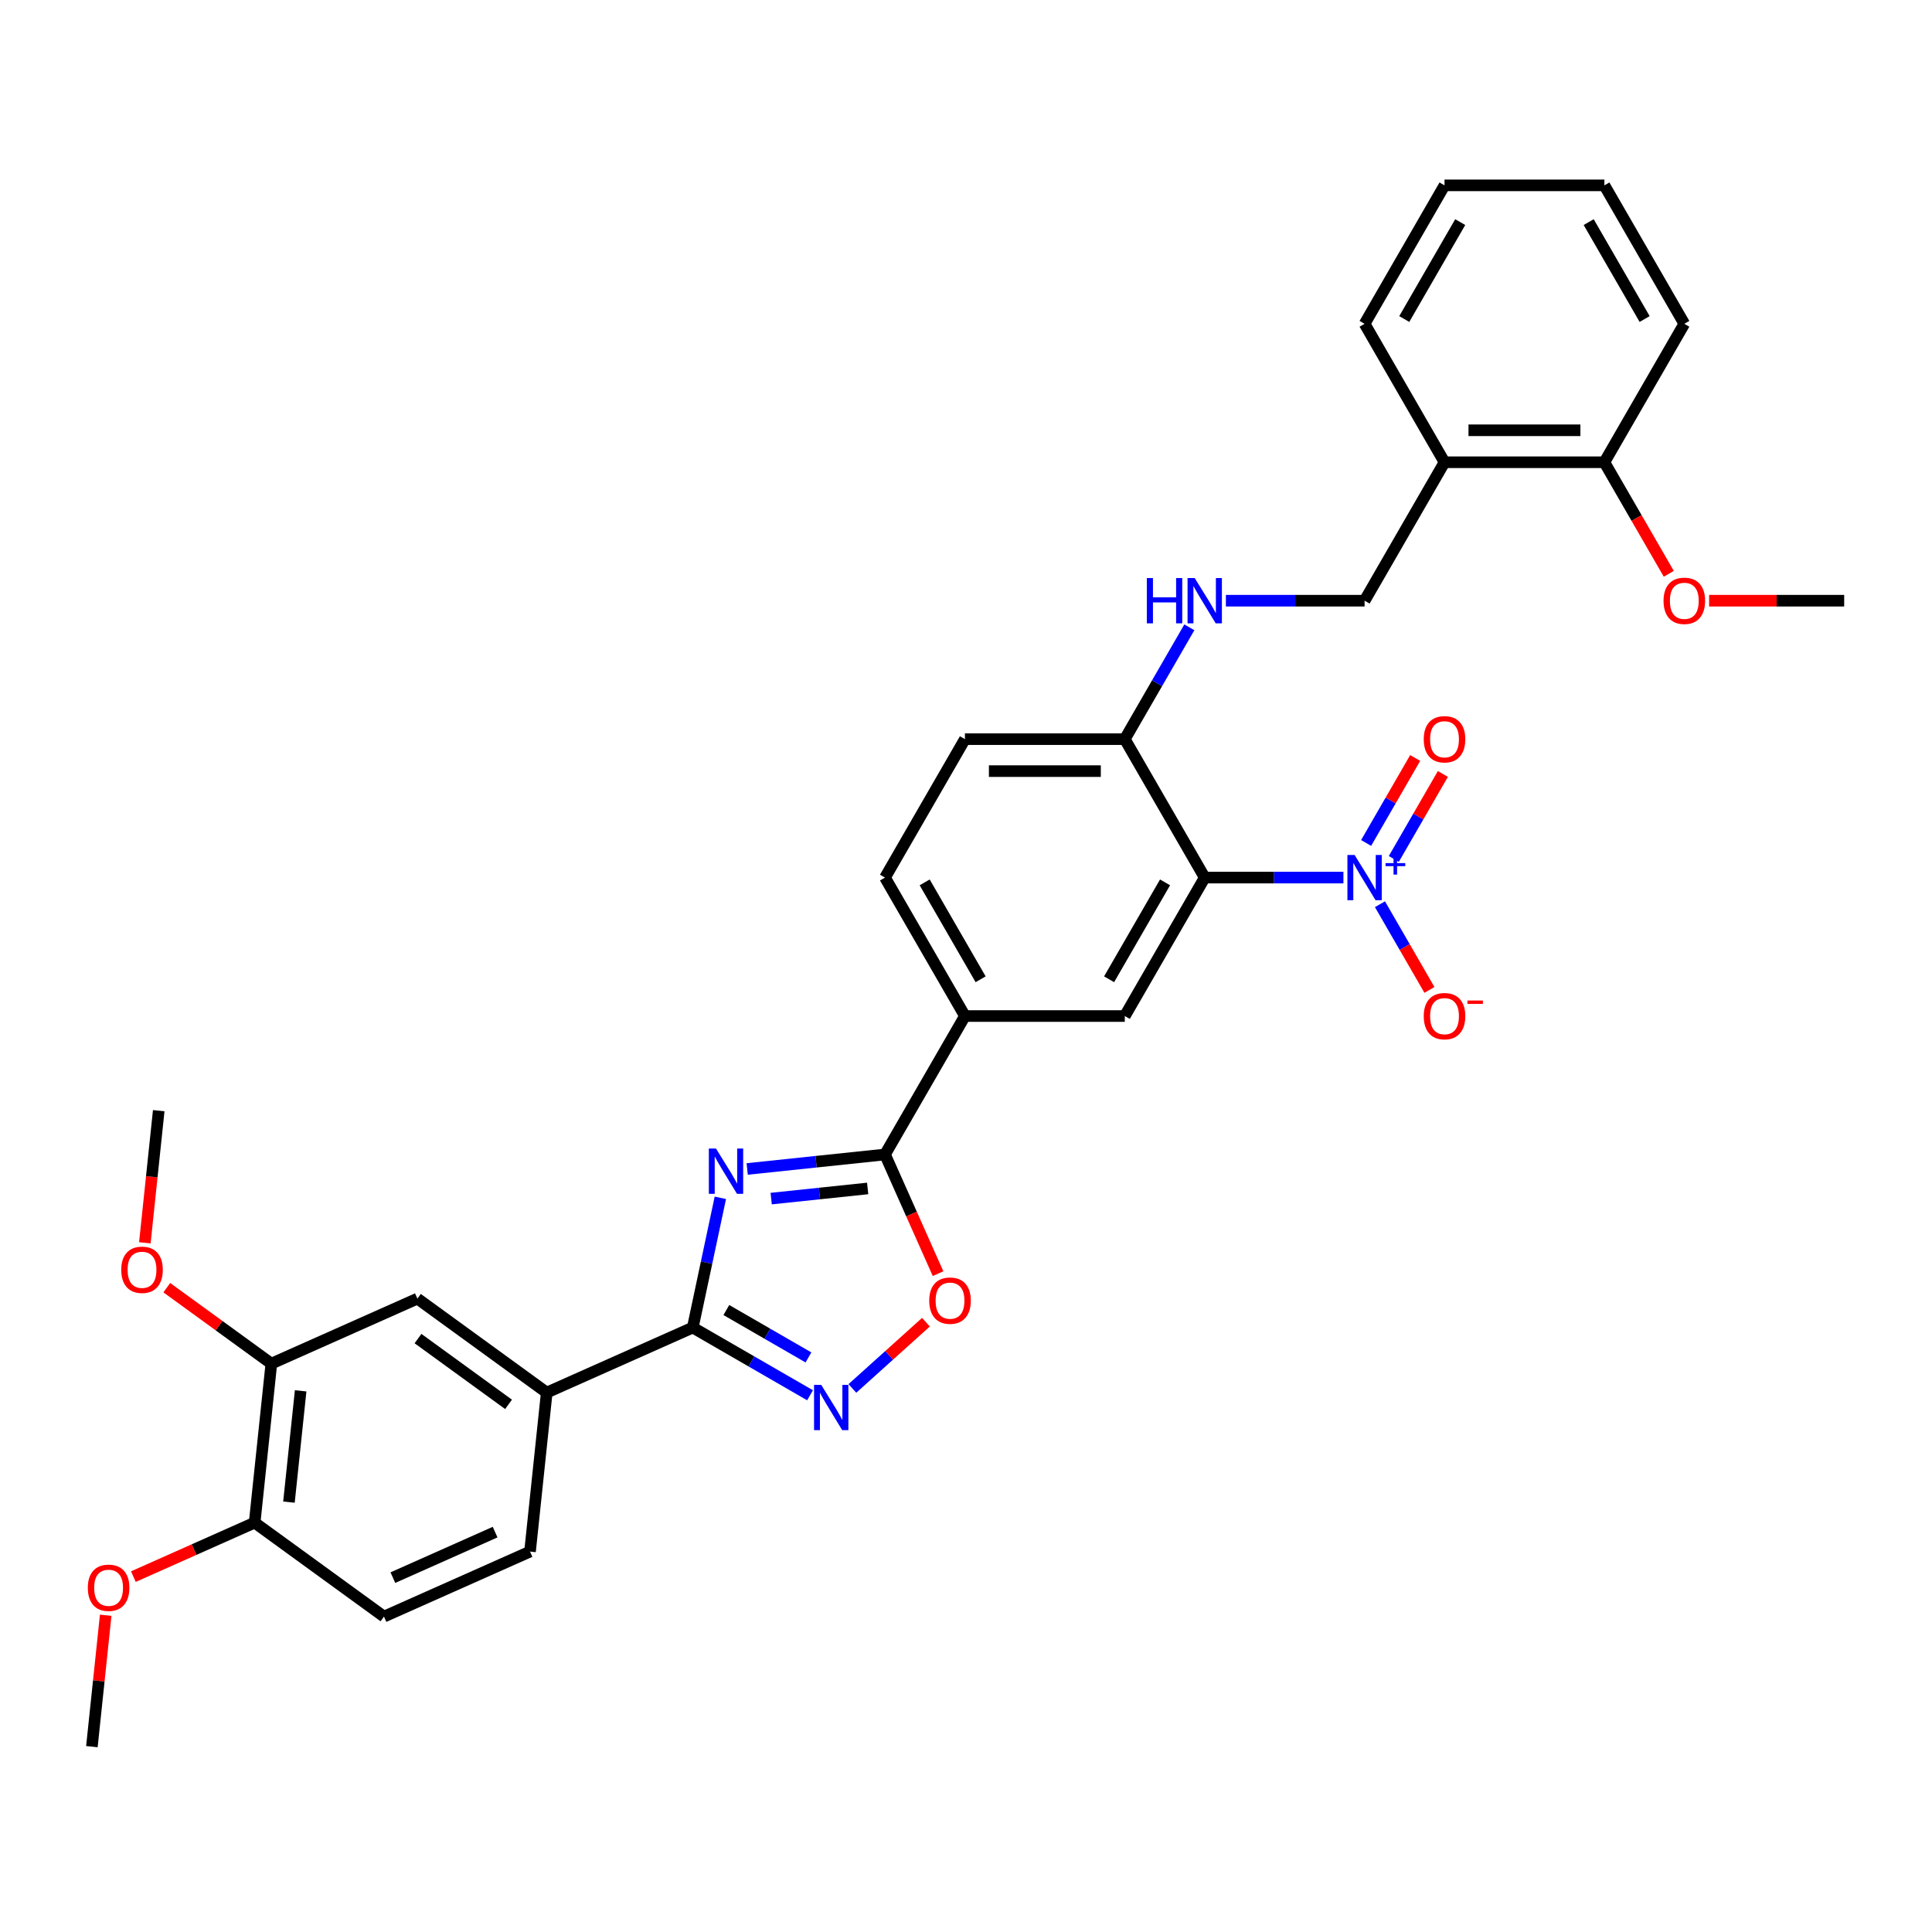 <?xml version='1.0' encoding='iso-8859-1'?>
<svg version='1.1' baseProfile='full'
              xmlns='http://www.w3.org/2000/svg'
                      xmlns:rdkit='http://www.rdkit.org/xml'
                      xmlns:xlink='http://www.w3.org/1999/xlink'
                  xml:space='preserve'
width='1000px' height='1000px' viewBox='0 0 1000 1000'>
<!-- END OF HEADER -->
<rect style='opacity:1.0;fill:#FFFFFF;stroke:none' width='1000' height='1000' x='0' y='0'> </rect>
<path class='bond-2' d='M 372.851,619.993 L 365.715,653.569' style='fill:none;fill-rule:evenodd;stroke:#0000FF;stroke-width:6px;stroke-linecap:butt;stroke-linejoin:miter;stroke-opacity:1' />
<path class='bond-2' d='M 365.715,653.569 L 358.578,687.144' style='fill:none;fill-rule:evenodd;stroke:#000000;stroke-width:6px;stroke-linecap:butt;stroke-linejoin:miter;stroke-opacity:1' />
<path class='bond-3' d='M 386.737,605.056 L 422.405,601.307' style='fill:none;fill-rule:evenodd;stroke:#0000FF;stroke-width:6px;stroke-linecap:butt;stroke-linejoin:miter;stroke-opacity:1' />
<path class='bond-3' d='M 422.405,601.307 L 458.074,597.558' style='fill:none;fill-rule:evenodd;stroke:#000000;stroke-width:6px;stroke-linecap:butt;stroke-linejoin:miter;stroke-opacity:1' />
<path class='bond-3' d='M 399.167,620.39 L 424.135,617.765' style='fill:none;fill-rule:evenodd;stroke:#0000FF;stroke-width:6px;stroke-linecap:butt;stroke-linejoin:miter;stroke-opacity:1' />
<path class='bond-3' d='M 424.135,617.765 L 449.103,615.141' style='fill:none;fill-rule:evenodd;stroke:#000000;stroke-width:6px;stroke-linecap:butt;stroke-linejoin:miter;stroke-opacity:1' />
<path class='bond-0' d='M 695.354,454.239 L 659.459,454.239' style='fill:none;fill-rule:evenodd;stroke:#0000FF;stroke-width:6px;stroke-linecap:butt;stroke-linejoin:miter;stroke-opacity:1' />
<path class='bond-0' d='M 659.459,454.239 L 623.564,454.239' style='fill:none;fill-rule:evenodd;stroke:#000000;stroke-width:6px;stroke-linecap:butt;stroke-linejoin:miter;stroke-opacity:1' />
<path class='bond-13' d='M 714.269,468.024 L 727.073,490.202' style='fill:none;fill-rule:evenodd;stroke:#0000FF;stroke-width:6px;stroke-linecap:butt;stroke-linejoin:miter;stroke-opacity:1' />
<path class='bond-13' d='M 727.073,490.202 L 739.877,512.379' style='fill:none;fill-rule:evenodd;stroke:#FF0000;stroke-width:6px;stroke-linecap:butt;stroke-linejoin:miter;stroke-opacity:1' />
<path class='bond-15' d='M 721.434,444.591 L 734.133,422.596' style='fill:none;fill-rule:evenodd;stroke:#0000FF;stroke-width:6px;stroke-linecap:butt;stroke-linejoin:miter;stroke-opacity:1' />
<path class='bond-15' d='M 734.133,422.596 L 746.832,400.601' style='fill:none;fill-rule:evenodd;stroke:#FF0000;stroke-width:6px;stroke-linecap:butt;stroke-linejoin:miter;stroke-opacity:1' />
<path class='bond-15' d='M 707.103,436.316 L 719.801,414.321' style='fill:none;fill-rule:evenodd;stroke:#0000FF;stroke-width:6px;stroke-linecap:butt;stroke-linejoin:miter;stroke-opacity:1' />
<path class='bond-15' d='M 719.801,414.321 L 732.5,392.326' style='fill:none;fill-rule:evenodd;stroke:#FF0000;stroke-width:6px;stroke-linecap:butt;stroke-linejoin:miter;stroke-opacity:1' />
<path class='bond-1' d='M 623.564,454.239 L 582.192,525.899' style='fill:none;fill-rule:evenodd;stroke:#000000;stroke-width:6px;stroke-linecap:butt;stroke-linejoin:miter;stroke-opacity:1' />
<path class='bond-1' d='M 603.026,456.713 L 574.066,506.875' style='fill:none;fill-rule:evenodd;stroke:#000000;stroke-width:6px;stroke-linecap:butt;stroke-linejoin:miter;stroke-opacity:1' />
<path class='bond-34' d='M 623.564,454.239 L 582.192,382.579' style='fill:none;fill-rule:evenodd;stroke:#000000;stroke-width:6px;stroke-linecap:butt;stroke-linejoin:miter;stroke-opacity:1' />
<path class='bond-4' d='M 358.578,687.144 L 388.93,704.668' style='fill:none;fill-rule:evenodd;stroke:#000000;stroke-width:6px;stroke-linecap:butt;stroke-linejoin:miter;stroke-opacity:1' />
<path class='bond-4' d='M 388.93,704.668 L 419.282,722.192' style='fill:none;fill-rule:evenodd;stroke:#0000FF;stroke-width:6px;stroke-linecap:butt;stroke-linejoin:miter;stroke-opacity:1' />
<path class='bond-4' d='M 375.958,678.07 L 397.204,690.336' style='fill:none;fill-rule:evenodd;stroke:#000000;stroke-width:6px;stroke-linecap:butt;stroke-linejoin:miter;stroke-opacity:1' />
<path class='bond-4' d='M 397.204,690.336 L 418.451,702.603' style='fill:none;fill-rule:evenodd;stroke:#0000FF;stroke-width:6px;stroke-linecap:butt;stroke-linejoin:miter;stroke-opacity:1' />
<path class='bond-8' d='M 358.578,687.144 L 282.986,720.8' style='fill:none;fill-rule:evenodd;stroke:#000000;stroke-width:6px;stroke-linecap:butt;stroke-linejoin:miter;stroke-opacity:1' />
<path class='bond-5' d='M 458.074,597.558 L 471.803,628.395' style='fill:none;fill-rule:evenodd;stroke:#000000;stroke-width:6px;stroke-linecap:butt;stroke-linejoin:miter;stroke-opacity:1' />
<path class='bond-5' d='M 471.803,628.395 L 485.533,659.232' style='fill:none;fill-rule:evenodd;stroke:#FF0000;stroke-width:6px;stroke-linecap:butt;stroke-linejoin:miter;stroke-opacity:1' />
<path class='bond-7' d='M 458.074,597.558 L 499.446,525.899' style='fill:none;fill-rule:evenodd;stroke:#000000;stroke-width:6px;stroke-linecap:butt;stroke-linejoin:miter;stroke-opacity:1' />
<path class='bond-33' d='M 441.193,718.653 L 460.233,701.509' style='fill:none;fill-rule:evenodd;stroke:#0000FF;stroke-width:6px;stroke-linecap:butt;stroke-linejoin:miter;stroke-opacity:1' />
<path class='bond-33' d='M 460.233,701.509 L 479.272,684.366' style='fill:none;fill-rule:evenodd;stroke:#FF0000;stroke-width:6px;stroke-linecap:butt;stroke-linejoin:miter;stroke-opacity:1' />
<path class='bond-6' d='M 582.192,525.899 L 499.446,525.899' style='fill:none;fill-rule:evenodd;stroke:#000000;stroke-width:6px;stroke-linecap:butt;stroke-linejoin:miter;stroke-opacity:1' />
<path class='bond-18' d='M 499.446,525.899 L 458.074,454.239' style='fill:none;fill-rule:evenodd;stroke:#000000;stroke-width:6px;stroke-linecap:butt;stroke-linejoin:miter;stroke-opacity:1' />
<path class='bond-18' d='M 507.572,506.875 L 478.611,456.713' style='fill:none;fill-rule:evenodd;stroke:#000000;stroke-width:6px;stroke-linecap:butt;stroke-linejoin:miter;stroke-opacity:1' />
<path class='bond-10' d='M 282.986,720.8 L 216.044,672.164' style='fill:none;fill-rule:evenodd;stroke:#000000;stroke-width:6px;stroke-linecap:butt;stroke-linejoin:miter;stroke-opacity:1' />
<path class='bond-10' d='M 263.218,726.893 L 216.358,692.847' style='fill:none;fill-rule:evenodd;stroke:#000000;stroke-width:6px;stroke-linecap:butt;stroke-linejoin:miter;stroke-opacity:1' />
<path class='bond-19' d='M 282.986,720.8 L 274.337,803.092' style='fill:none;fill-rule:evenodd;stroke:#000000;stroke-width:6px;stroke-linecap:butt;stroke-linejoin:miter;stroke-opacity:1' />
<path class='bond-9' d='M 582.192,382.579 L 499.446,382.579' style='fill:none;fill-rule:evenodd;stroke:#000000;stroke-width:6px;stroke-linecap:butt;stroke-linejoin:miter;stroke-opacity:1' />
<path class='bond-9' d='M 569.78,399.129 L 511.858,399.129' style='fill:none;fill-rule:evenodd;stroke:#000000;stroke-width:6px;stroke-linecap:butt;stroke-linejoin:miter;stroke-opacity:1' />
<path class='bond-12' d='M 582.192,382.579 L 598.898,353.642' style='fill:none;fill-rule:evenodd;stroke:#000000;stroke-width:6px;stroke-linecap:butt;stroke-linejoin:miter;stroke-opacity:1' />
<path class='bond-12' d='M 598.898,353.642 L 615.605,324.705' style='fill:none;fill-rule:evenodd;stroke:#0000FF;stroke-width:6px;stroke-linecap:butt;stroke-linejoin:miter;stroke-opacity:1' />
<path class='bond-11' d='M 216.044,672.164 L 140.452,705.819' style='fill:none;fill-rule:evenodd;stroke:#000000;stroke-width:6px;stroke-linecap:butt;stroke-linejoin:miter;stroke-opacity:1' />
<path class='bond-23' d='M 140.452,705.819 L 113.394,686.16' style='fill:none;fill-rule:evenodd;stroke:#000000;stroke-width:6px;stroke-linecap:butt;stroke-linejoin:miter;stroke-opacity:1' />
<path class='bond-23' d='M 113.394,686.16 L 86.335,666.501' style='fill:none;fill-rule:evenodd;stroke:#FF0000;stroke-width:6px;stroke-linecap:butt;stroke-linejoin:miter;stroke-opacity:1' />
<path class='bond-35' d='M 140.452,705.819 L 131.803,788.111' style='fill:none;fill-rule:evenodd;stroke:#000000;stroke-width:6px;stroke-linecap:butt;stroke-linejoin:miter;stroke-opacity:1' />
<path class='bond-35' d='M 155.613,719.893 L 149.559,777.497' style='fill:none;fill-rule:evenodd;stroke:#000000;stroke-width:6px;stroke-linecap:butt;stroke-linejoin:miter;stroke-opacity:1' />
<path class='bond-17' d='M 634.52,310.92 L 670.415,310.92' style='fill:none;fill-rule:evenodd;stroke:#0000FF;stroke-width:6px;stroke-linecap:butt;stroke-linejoin:miter;stroke-opacity:1' />
<path class='bond-17' d='M 670.415,310.92 L 706.31,310.92' style='fill:none;fill-rule:evenodd;stroke:#000000;stroke-width:6px;stroke-linecap:butt;stroke-linejoin:miter;stroke-opacity:1' />
<path class='bond-14' d='M 747.682,239.26 L 706.31,310.92' style='fill:none;fill-rule:evenodd;stroke:#000000;stroke-width:6px;stroke-linecap:butt;stroke-linejoin:miter;stroke-opacity:1' />
<path class='bond-20' d='M 747.682,239.26 L 830.427,239.26' style='fill:none;fill-rule:evenodd;stroke:#000000;stroke-width:6px;stroke-linecap:butt;stroke-linejoin:miter;stroke-opacity:1' />
<path class='bond-20' d='M 760.094,222.711 L 818.016,222.711' style='fill:none;fill-rule:evenodd;stroke:#000000;stroke-width:6px;stroke-linecap:butt;stroke-linejoin:miter;stroke-opacity:1' />
<path class='bond-26' d='M 747.682,239.26 L 706.31,167.601' style='fill:none;fill-rule:evenodd;stroke:#000000;stroke-width:6px;stroke-linecap:butt;stroke-linejoin:miter;stroke-opacity:1' />
<path class='bond-16' d='M 131.803,788.111 L 198.745,836.748' style='fill:none;fill-rule:evenodd;stroke:#000000;stroke-width:6px;stroke-linecap:butt;stroke-linejoin:miter;stroke-opacity:1' />
<path class='bond-24' d='M 131.803,788.111 L 100.42,802.084' style='fill:none;fill-rule:evenodd;stroke:#000000;stroke-width:6px;stroke-linecap:butt;stroke-linejoin:miter;stroke-opacity:1' />
<path class='bond-24' d='M 100.42,802.084 L 69.037,816.056' style='fill:none;fill-rule:evenodd;stroke:#FF0000;stroke-width:6px;stroke-linecap:butt;stroke-linejoin:miter;stroke-opacity:1' />
<path class='bond-21' d='M 458.074,454.239 L 499.446,382.579' style='fill:none;fill-rule:evenodd;stroke:#000000;stroke-width:6px;stroke-linecap:butt;stroke-linejoin:miter;stroke-opacity:1' />
<path class='bond-22' d='M 274.337,803.092 L 198.745,836.748' style='fill:none;fill-rule:evenodd;stroke:#000000;stroke-width:6px;stroke-linecap:butt;stroke-linejoin:miter;stroke-opacity:1' />
<path class='bond-22' d='M 256.267,793.022 L 203.353,816.581' style='fill:none;fill-rule:evenodd;stroke:#000000;stroke-width:6px;stroke-linecap:butt;stroke-linejoin:miter;stroke-opacity:1' />
<path class='bond-25' d='M 830.427,239.26 L 847.096,268.131' style='fill:none;fill-rule:evenodd;stroke:#000000;stroke-width:6px;stroke-linecap:butt;stroke-linejoin:miter;stroke-opacity:1' />
<path class='bond-25' d='M 847.096,268.131 L 863.765,297.002' style='fill:none;fill-rule:evenodd;stroke:#FF0000;stroke-width:6px;stroke-linecap:butt;stroke-linejoin:miter;stroke-opacity:1' />
<path class='bond-27' d='M 830.427,239.26 L 871.8,167.601' style='fill:none;fill-rule:evenodd;stroke:#000000;stroke-width:6px;stroke-linecap:butt;stroke-linejoin:miter;stroke-opacity:1' />
<path class='bond-28' d='M 74.973,643.265 L 78.566,609.078' style='fill:none;fill-rule:evenodd;stroke:#FF0000;stroke-width:6px;stroke-linecap:butt;stroke-linejoin:miter;stroke-opacity:1' />
<path class='bond-28' d='M 78.566,609.078 L 82.159,574.891' style='fill:none;fill-rule:evenodd;stroke:#000000;stroke-width:6px;stroke-linecap:butt;stroke-linejoin:miter;stroke-opacity:1' />
<path class='bond-29' d='M 54.71,836.049 L 51.136,870.054' style='fill:none;fill-rule:evenodd;stroke:#FF0000;stroke-width:6px;stroke-linecap:butt;stroke-linejoin:miter;stroke-opacity:1' />
<path class='bond-29' d='M 51.136,870.054 L 47.562,904.059' style='fill:none;fill-rule:evenodd;stroke:#000000;stroke-width:6px;stroke-linecap:butt;stroke-linejoin:miter;stroke-opacity:1' />
<path class='bond-30' d='M 884.626,310.92 L 919.586,310.92' style='fill:none;fill-rule:evenodd;stroke:#FF0000;stroke-width:6px;stroke-linecap:butt;stroke-linejoin:miter;stroke-opacity:1' />
<path class='bond-30' d='M 919.586,310.92 L 954.545,310.92' style='fill:none;fill-rule:evenodd;stroke:#000000;stroke-width:6px;stroke-linecap:butt;stroke-linejoin:miter;stroke-opacity:1' />
<path class='bond-31' d='M 706.31,167.601 L 747.682,95.941' style='fill:none;fill-rule:evenodd;stroke:#000000;stroke-width:6px;stroke-linecap:butt;stroke-linejoin:miter;stroke-opacity:1' />
<path class='bond-31' d='M 726.847,165.126 L 755.808,114.965' style='fill:none;fill-rule:evenodd;stroke:#000000;stroke-width:6px;stroke-linecap:butt;stroke-linejoin:miter;stroke-opacity:1' />
<path class='bond-36' d='M 871.8,167.601 L 830.427,95.941' style='fill:none;fill-rule:evenodd;stroke:#000000;stroke-width:6px;stroke-linecap:butt;stroke-linejoin:miter;stroke-opacity:1' />
<path class='bond-36' d='M 851.262,165.126 L 822.301,114.965' style='fill:none;fill-rule:evenodd;stroke:#000000;stroke-width:6px;stroke-linecap:butt;stroke-linejoin:miter;stroke-opacity:1' />
<path class='bond-32' d='M 747.682,95.941 L 830.427,95.941' style='fill:none;fill-rule:evenodd;stroke:#000000;stroke-width:6px;stroke-linecap:butt;stroke-linejoin:miter;stroke-opacity:1' />
<path  class='atom-0' d='M 370.602 594.491
L 378.28 606.902
Q 379.042 608.127, 380.266 610.345
Q 381.491 612.562, 381.557 612.695
L 381.557 594.491
L 384.668 594.491
L 384.668 617.924
L 381.458 617.924
L 373.216 604.354
Q 372.257 602.765, 371.231 600.945
Q 370.238 599.124, 369.94 598.562
L 369.94 617.924
L 366.895 617.924
L 366.895 594.491
L 370.602 594.491
' fill='#0000FF'/>
<path  class='atom-1' d='M 701.13 442.522
L 708.808 454.934
Q 709.57 456.159, 710.794 458.376
Q 712.019 460.594, 712.085 460.726
L 712.085 442.522
L 715.196 442.522
L 715.196 465.956
L 711.986 465.956
L 703.744 452.386
Q 702.785 450.797, 701.759 448.976
Q 700.766 447.156, 700.468 446.593
L 700.468 465.956
L 697.423 465.956
L 697.423 442.522
L 701.13 442.522
' fill='#0000FF'/>
<path  class='atom-1' d='M 717.162 446.746
L 721.291 446.746
L 721.291 442.399
L 723.126 442.399
L 723.126 446.746
L 727.364 446.746
L 727.364 448.319
L 723.126 448.319
L 723.126 452.688
L 721.291 452.688
L 721.291 448.319
L 717.162 448.319
L 717.162 446.746
' fill='#0000FF'/>
<path  class='atom-5' d='M 425.058 716.8
L 432.736 729.212
Q 433.498 730.437, 434.722 732.654
Q 435.947 734.872, 436.013 735.004
L 436.013 716.8
L 439.124 716.8
L 439.124 740.234
L 435.914 740.234
L 427.672 726.664
Q 426.712 725.075, 425.686 723.255
Q 424.693 721.434, 424.396 720.871
L 424.396 740.234
L 421.351 740.234
L 421.351 716.8
L 425.058 716.8
' fill='#0000FF'/>
<path  class='atom-6' d='M 480.972 673.216
Q 480.972 667.589, 483.752 664.445
Q 486.533 661.301, 491.729 661.301
Q 496.926 661.301, 499.706 664.445
Q 502.486 667.589, 502.486 673.216
Q 502.486 678.909, 499.673 682.152
Q 496.859 685.363, 491.729 685.363
Q 486.566 685.363, 483.752 682.152
Q 480.972 678.942, 480.972 673.216
M 491.729 682.715
Q 495.304 682.715, 497.223 680.332
Q 499.176 677.916, 499.176 673.216
Q 499.176 668.615, 497.223 666.298
Q 495.304 663.948, 491.729 663.948
Q 488.155 663.948, 486.202 666.265
Q 484.282 668.582, 484.282 673.216
Q 484.282 677.949, 486.202 680.332
Q 488.155 682.715, 491.729 682.715
' fill='#FF0000'/>
<path  class='atom-13' d='M 593.594 299.203
L 596.771 299.203
L 596.771 309.166
L 608.753 309.166
L 608.753 299.203
L 611.93 299.203
L 611.93 322.637
L 608.753 322.637
L 608.753 311.814
L 596.771 311.814
L 596.771 322.637
L 593.594 322.637
L 593.594 299.203
' fill='#0000FF'/>
<path  class='atom-13' d='M 618.384 299.203
L 626.063 311.615
Q 626.824 312.84, 628.049 315.057
Q 629.274 317.275, 629.34 317.407
L 629.34 299.203
L 632.451 299.203
L 632.451 322.637
L 629.241 322.637
L 620.999 309.066
Q 620.039 307.478, 619.013 305.657
Q 618.02 303.837, 617.722 303.274
L 617.722 322.637
L 614.677 322.637
L 614.677 299.203
L 618.384 299.203
' fill='#0000FF'/>
<path  class='atom-14' d='M 736.925 525.965
Q 736.925 520.338, 739.706 517.194
Q 742.486 514.049, 747.682 514.049
Q 752.879 514.049, 755.659 517.194
Q 758.439 520.338, 758.439 525.965
Q 758.439 531.658, 755.626 534.901
Q 752.812 538.112, 747.682 538.112
Q 742.519 538.112, 739.706 534.901
Q 736.925 531.691, 736.925 525.965
M 747.682 535.464
Q 751.257 535.464, 753.176 533.081
Q 755.129 530.665, 755.129 525.965
Q 755.129 521.364, 753.176 519.047
Q 751.257 516.697, 747.682 516.697
Q 744.108 516.697, 742.155 519.014
Q 740.235 521.331, 740.235 525.965
Q 740.235 530.698, 742.155 533.081
Q 744.108 535.464, 747.682 535.464
' fill='#FF0000'/>
<path  class='atom-14' d='M 759.531 517.874
L 767.548 517.874
L 767.548 519.622
L 759.531 519.622
L 759.531 517.874
' fill='#FF0000'/>
<path  class='atom-16' d='M 736.925 382.646
Q 736.925 377.019, 739.706 373.875
Q 742.486 370.73, 747.682 370.73
Q 752.879 370.73, 755.659 373.875
Q 758.439 377.019, 758.439 382.646
Q 758.439 388.339, 755.626 391.582
Q 752.812 394.793, 747.682 394.793
Q 742.519 394.793, 739.706 391.582
Q 736.925 388.372, 736.925 382.646
M 747.682 392.145
Q 751.257 392.145, 753.176 389.762
Q 755.129 387.346, 755.129 382.646
Q 755.129 378.045, 753.176 375.728
Q 751.257 373.378, 747.682 373.378
Q 744.108 373.378, 742.155 375.695
Q 740.235 378.012, 740.235 382.646
Q 740.235 387.379, 742.155 389.762
Q 744.108 392.145, 747.682 392.145
' fill='#FF0000'/>
<path  class='atom-24' d='M 62.753 657.249
Q 62.753 651.622, 65.533 648.478
Q 68.314 645.333, 73.51 645.333
Q 78.706 645.333, 81.487 648.478
Q 84.267 651.622, 84.267 657.249
Q 84.267 662.942, 81.454 666.185
Q 78.64 669.396, 73.51 669.396
Q 68.347 669.396, 65.533 666.185
Q 62.753 662.975, 62.753 657.249
M 73.51 666.748
Q 77.085 666.748, 79.004 664.365
Q 80.957 661.949, 80.957 657.249
Q 80.957 652.648, 79.004 650.331
Q 77.085 647.981, 73.51 647.981
Q 69.935 647.981, 67.983 650.298
Q 66.063 652.615, 66.063 657.249
Q 66.063 661.982, 67.983 664.365
Q 69.935 666.748, 73.51 666.748
' fill='#FF0000'/>
<path  class='atom-25' d='M 45.455 821.833
Q 45.455 816.206, 48.235 813.062
Q 51.015 809.918, 56.211 809.918
Q 61.408 809.918, 64.188 813.062
Q 66.968 816.206, 66.968 821.833
Q 66.968 827.526, 64.155 830.769
Q 61.342 833.98, 56.211 833.98
Q 51.048 833.98, 48.235 830.769
Q 45.455 827.559, 45.455 821.833
M 56.211 831.332
Q 59.786 831.332, 61.706 828.949
Q 63.658 826.533, 63.658 821.833
Q 63.658 817.232, 61.706 814.915
Q 59.786 812.565, 56.211 812.565
Q 52.637 812.565, 50.684 814.882
Q 48.764 817.199, 48.764 821.833
Q 48.764 826.566, 50.684 828.949
Q 52.637 831.332, 56.211 831.332
' fill='#FF0000'/>
<path  class='atom-26' d='M 861.043 310.986
Q 861.043 305.359, 863.823 302.215
Q 866.604 299.071, 871.8 299.071
Q 876.997 299.071, 879.777 302.215
Q 882.557 305.359, 882.557 310.986
Q 882.557 316.679, 879.744 319.923
Q 876.93 323.133, 871.8 323.133
Q 866.637 323.133, 863.823 319.923
Q 861.043 316.712, 861.043 310.986
M 871.8 320.485
Q 875.375 320.485, 877.294 318.102
Q 879.247 315.686, 879.247 310.986
Q 879.247 306.385, 877.294 304.069
Q 875.375 301.719, 871.8 301.719
Q 868.226 301.719, 866.273 304.036
Q 864.353 306.352, 864.353 310.986
Q 864.353 315.719, 866.273 318.102
Q 868.226 320.485, 871.8 320.485
' fill='#FF0000'/>
</svg>
